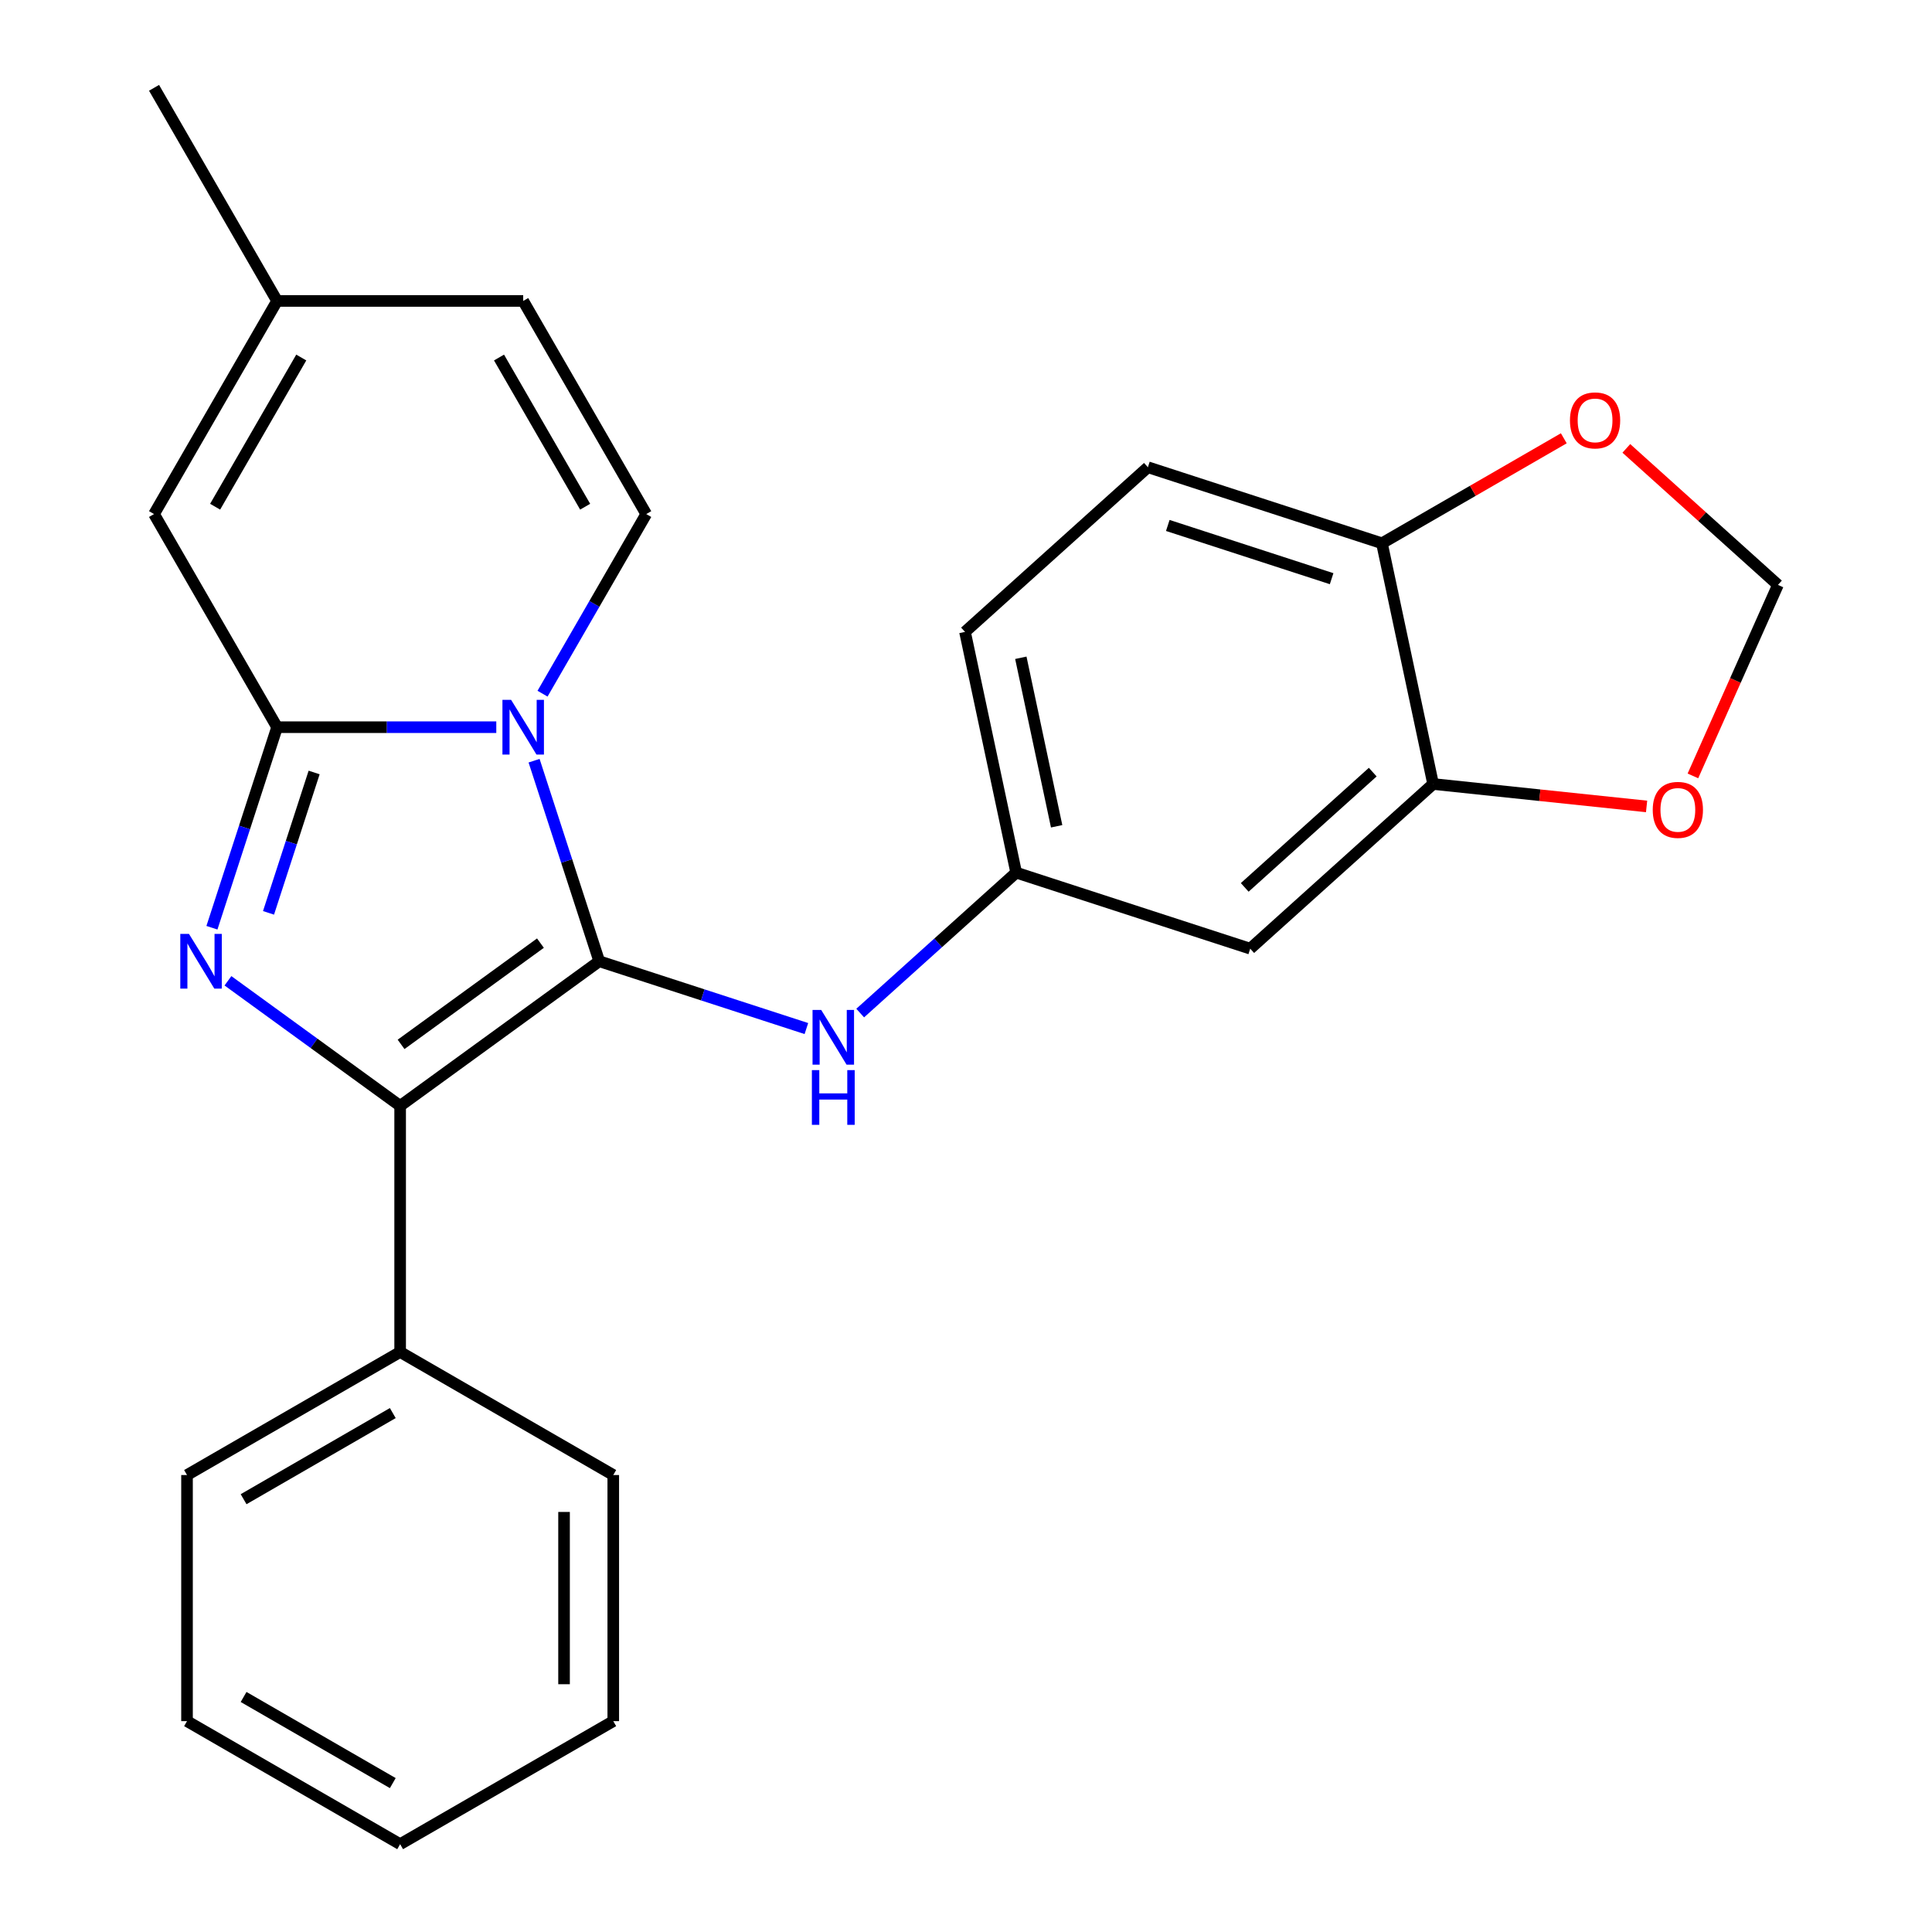 <?xml version='1.0' encoding='iso-8859-1'?>
<svg version='1.1' baseProfile='full'
              xmlns='http://www.w3.org/2000/svg'
                      xmlns:rdkit='http://www.rdkit.org/xml'
                      xmlns:xlink='http://www.w3.org/1999/xlink'
                  xml:space='preserve'
width='1000px' height='1000px' viewBox='0 0 1000 1000'>
<!-- END OF HEADER -->
<rect style='opacity:1.0;fill:#FFFFFF;stroke:none' width='1000' height='1000' x='0' y='0'> </rect>
<path class='bond-0' d='M 310.165,497.538 L 293.301,445.638' style='fill:none;fill-rule:evenodd;stroke:#000000;stroke-width:6px;stroke-linecap:butt;stroke-linejoin:miter;stroke-opacity:1' />
<path class='bond-0' d='M 293.301,445.638 L 276.438,393.738' style='fill:none;fill-rule:evenodd;stroke:#0000FF;stroke-width:6px;stroke-linecap:butt;stroke-linejoin:miter;stroke-opacity:1' />
<path class='bond-3' d='M 310.165,497.538 L 207.113,572.41' style='fill:none;fill-rule:evenodd;stroke:#000000;stroke-width:6px;stroke-linecap:butt;stroke-linejoin:miter;stroke-opacity:1' />
<path class='bond-3' d='M 279.733,488.159 L 207.597,540.569' style='fill:none;fill-rule:evenodd;stroke:#000000;stroke-width:6px;stroke-linecap:butt;stroke-linejoin:miter;stroke-opacity:1' />
<path class='bond-6' d='M 310.165,497.538 L 363.775,514.957' style='fill:none;fill-rule:evenodd;stroke:#000000;stroke-width:6px;stroke-linecap:butt;stroke-linejoin:miter;stroke-opacity:1' />
<path class='bond-6' d='M 363.775,514.957 L 417.385,532.376' style='fill:none;fill-rule:evenodd;stroke:#0000FF;stroke-width:6px;stroke-linecap:butt;stroke-linejoin:miter;stroke-opacity:1' />
<path class='bond-1' d='M 256.878,376.394 L 200.151,376.394' style='fill:none;fill-rule:evenodd;stroke:#0000FF;stroke-width:6px;stroke-linecap:butt;stroke-linejoin:miter;stroke-opacity:1' />
<path class='bond-1' d='M 200.151,376.394 L 143.424,376.394' style='fill:none;fill-rule:evenodd;stroke:#000000;stroke-width:6px;stroke-linecap:butt;stroke-linejoin:miter;stroke-opacity:1' />
<path class='bond-4' d='M 280.816,359.049 L 307.654,312.565' style='fill:none;fill-rule:evenodd;stroke:#0000FF;stroke-width:6px;stroke-linecap:butt;stroke-linejoin:miter;stroke-opacity:1' />
<path class='bond-4' d='M 307.654,312.565 L 334.492,266.081' style='fill:none;fill-rule:evenodd;stroke:#000000;stroke-width:6px;stroke-linecap:butt;stroke-linejoin:miter;stroke-opacity:1' />
<path class='bond-5' d='M 143.424,376.394 L 79.735,266.081' style='fill:none;fill-rule:evenodd;stroke:#000000;stroke-width:6px;stroke-linecap:butt;stroke-linejoin:miter;stroke-opacity:1' />
<path class='bond-25' d='M 143.424,376.394 L 126.561,428.294' style='fill:none;fill-rule:evenodd;stroke:#000000;stroke-width:6px;stroke-linecap:butt;stroke-linejoin:miter;stroke-opacity:1' />
<path class='bond-25' d='M 126.561,428.294 L 109.697,480.194' style='fill:none;fill-rule:evenodd;stroke:#0000FF;stroke-width:6px;stroke-linecap:butt;stroke-linejoin:miter;stroke-opacity:1' />
<path class='bond-25' d='M 162.594,399.836 L 150.79,436.166' style='fill:none;fill-rule:evenodd;stroke:#000000;stroke-width:6px;stroke-linecap:butt;stroke-linejoin:miter;stroke-opacity:1' />
<path class='bond-25' d='M 150.79,436.166 L 138.985,472.496' style='fill:none;fill-rule:evenodd;stroke:#0000FF;stroke-width:6px;stroke-linecap:butt;stroke-linejoin:miter;stroke-opacity:1' />
<path class='bond-2' d='M 117.986,507.655 L 162.55,540.032' style='fill:none;fill-rule:evenodd;stroke:#0000FF;stroke-width:6px;stroke-linecap:butt;stroke-linejoin:miter;stroke-opacity:1' />
<path class='bond-2' d='M 162.55,540.032 L 207.113,572.41' style='fill:none;fill-rule:evenodd;stroke:#000000;stroke-width:6px;stroke-linecap:butt;stroke-linejoin:miter;stroke-opacity:1' />
<path class='bond-14' d='M 207.113,572.41 L 207.113,699.788' style='fill:none;fill-rule:evenodd;stroke:#000000;stroke-width:6px;stroke-linecap:butt;stroke-linejoin:miter;stroke-opacity:1' />
<path class='bond-8' d='M 334.492,266.081 L 270.803,155.768' style='fill:none;fill-rule:evenodd;stroke:#000000;stroke-width:6px;stroke-linecap:butt;stroke-linejoin:miter;stroke-opacity:1' />
<path class='bond-8' d='M 302.876,262.272 L 258.293,185.053' style='fill:none;fill-rule:evenodd;stroke:#000000;stroke-width:6px;stroke-linecap:butt;stroke-linejoin:miter;stroke-opacity:1' />
<path class='bond-26' d='M 79.735,266.081 L 143.424,155.768' style='fill:none;fill-rule:evenodd;stroke:#000000;stroke-width:6px;stroke-linecap:butt;stroke-linejoin:miter;stroke-opacity:1' />
<path class='bond-26' d='M 111.351,262.272 L 155.933,185.053' style='fill:none;fill-rule:evenodd;stroke:#000000;stroke-width:6px;stroke-linecap:butt;stroke-linejoin:miter;stroke-opacity:1' />
<path class='bond-12' d='M 445.234,524.363 L 485.602,488.015' style='fill:none;fill-rule:evenodd;stroke:#0000FF;stroke-width:6px;stroke-linecap:butt;stroke-linejoin:miter;stroke-opacity:1' />
<path class='bond-12' d='M 485.602,488.015 L 525.97,451.667' style='fill:none;fill-rule:evenodd;stroke:#000000;stroke-width:6px;stroke-linecap:butt;stroke-linejoin:miter;stroke-opacity:1' />
<path class='bond-7' d='M 741.775,405.797 L 647.114,491.03' style='fill:none;fill-rule:evenodd;stroke:#000000;stroke-width:6px;stroke-linecap:butt;stroke-linejoin:miter;stroke-opacity:1' />
<path class='bond-7' d='M 710.529,399.649 L 644.267,459.313' style='fill:none;fill-rule:evenodd;stroke:#000000;stroke-width:6px;stroke-linecap:butt;stroke-linejoin:miter;stroke-opacity:1' />
<path class='bond-13' d='M 741.775,405.797 L 797.023,411.604' style='fill:none;fill-rule:evenodd;stroke:#000000;stroke-width:6px;stroke-linecap:butt;stroke-linejoin:miter;stroke-opacity:1' />
<path class='bond-13' d='M 797.023,411.604 L 852.271,417.41' style='fill:none;fill-rule:evenodd;stroke:#FF0000;stroke-width:6px;stroke-linecap:butt;stroke-linejoin:miter;stroke-opacity:1' />
<path class='bond-27' d='M 741.775,405.797 L 715.291,281.202' style='fill:none;fill-rule:evenodd;stroke:#000000;stroke-width:6px;stroke-linecap:butt;stroke-linejoin:miter;stroke-opacity:1' />
<path class='bond-9' d='M 270.803,155.768 L 143.424,155.768' style='fill:none;fill-rule:evenodd;stroke:#000000;stroke-width:6px;stroke-linecap:butt;stroke-linejoin:miter;stroke-opacity:1' />
<path class='bond-19' d='M 143.424,155.768 L 79.735,45.455' style='fill:none;fill-rule:evenodd;stroke:#000000;stroke-width:6px;stroke-linecap:butt;stroke-linejoin:miter;stroke-opacity:1' />
<path class='bond-10' d='M 647.114,491.03 L 525.97,451.667' style='fill:none;fill-rule:evenodd;stroke:#000000;stroke-width:6px;stroke-linecap:butt;stroke-linejoin:miter;stroke-opacity:1' />
<path class='bond-11' d='M 715.291,281.202 L 594.147,241.839' style='fill:none;fill-rule:evenodd;stroke:#000000;stroke-width:6px;stroke-linecap:butt;stroke-linejoin:miter;stroke-opacity:1' />
<path class='bond-11' d='M 689.247,299.526 L 604.446,271.973' style='fill:none;fill-rule:evenodd;stroke:#000000;stroke-width:6px;stroke-linecap:butt;stroke-linejoin:miter;stroke-opacity:1' />
<path class='bond-15' d='M 715.291,281.202 L 762.356,254.029' style='fill:none;fill-rule:evenodd;stroke:#000000;stroke-width:6px;stroke-linecap:butt;stroke-linejoin:miter;stroke-opacity:1' />
<path class='bond-15' d='M 762.356,254.029 L 809.42,226.856' style='fill:none;fill-rule:evenodd;stroke:#FF0000;stroke-width:6px;stroke-linecap:butt;stroke-linejoin:miter;stroke-opacity:1' />
<path class='bond-18' d='M 525.97,451.667 L 499.486,327.072' style='fill:none;fill-rule:evenodd;stroke:#000000;stroke-width:6px;stroke-linecap:butt;stroke-linejoin:miter;stroke-opacity:1' />
<path class='bond-18' d='M 546.916,427.681 L 528.378,340.465' style='fill:none;fill-rule:evenodd;stroke:#000000;stroke-width:6px;stroke-linecap:butt;stroke-linejoin:miter;stroke-opacity:1' />
<path class='bond-16' d='M 876.249,401.607 L 898.257,352.176' style='fill:none;fill-rule:evenodd;stroke:#FF0000;stroke-width:6px;stroke-linecap:butt;stroke-linejoin:miter;stroke-opacity:1' />
<path class='bond-16' d='M 898.257,352.176 L 920.265,302.745' style='fill:none;fill-rule:evenodd;stroke:#000000;stroke-width:6px;stroke-linecap:butt;stroke-linejoin:miter;stroke-opacity:1' />
<path class='bond-20' d='M 207.113,699.788 L 96.8,763.477' style='fill:none;fill-rule:evenodd;stroke:#000000;stroke-width:6px;stroke-linecap:butt;stroke-linejoin:miter;stroke-opacity:1' />
<path class='bond-20' d='M 203.304,731.404 L 126.085,775.987' style='fill:none;fill-rule:evenodd;stroke:#000000;stroke-width:6px;stroke-linecap:butt;stroke-linejoin:miter;stroke-opacity:1' />
<path class='bond-21' d='M 207.113,699.788 L 317.426,763.477' style='fill:none;fill-rule:evenodd;stroke:#000000;stroke-width:6px;stroke-linecap:butt;stroke-linejoin:miter;stroke-opacity:1' />
<path class='bond-29' d='M 841.789,232.085 L 881.027,267.415' style='fill:none;fill-rule:evenodd;stroke:#FF0000;stroke-width:6px;stroke-linecap:butt;stroke-linejoin:miter;stroke-opacity:1' />
<path class='bond-29' d='M 881.027,267.415 L 920.265,302.745' style='fill:none;fill-rule:evenodd;stroke:#000000;stroke-width:6px;stroke-linecap:butt;stroke-linejoin:miter;stroke-opacity:1' />
<path class='bond-17' d='M 594.147,241.839 L 499.486,327.072' style='fill:none;fill-rule:evenodd;stroke:#000000;stroke-width:6px;stroke-linecap:butt;stroke-linejoin:miter;stroke-opacity:1' />
<path class='bond-22' d='M 96.8,763.477 L 96.8,890.856' style='fill:none;fill-rule:evenodd;stroke:#000000;stroke-width:6px;stroke-linecap:butt;stroke-linejoin:miter;stroke-opacity:1' />
<path class='bond-23' d='M 317.426,763.477 L 317.426,890.856' style='fill:none;fill-rule:evenodd;stroke:#000000;stroke-width:6px;stroke-linecap:butt;stroke-linejoin:miter;stroke-opacity:1' />
<path class='bond-23' d='M 291.951,782.584 L 291.951,871.749' style='fill:none;fill-rule:evenodd;stroke:#000000;stroke-width:6px;stroke-linecap:butt;stroke-linejoin:miter;stroke-opacity:1' />
<path class='bond-28' d='M 96.8,890.856 L 207.113,954.545' style='fill:none;fill-rule:evenodd;stroke:#000000;stroke-width:6px;stroke-linecap:butt;stroke-linejoin:miter;stroke-opacity:1' />
<path class='bond-28' d='M 126.085,878.347 L 203.304,922.929' style='fill:none;fill-rule:evenodd;stroke:#000000;stroke-width:6px;stroke-linecap:butt;stroke-linejoin:miter;stroke-opacity:1' />
<path class='bond-24' d='M 317.426,890.856 L 207.113,954.545' style='fill:none;fill-rule:evenodd;stroke:#000000;stroke-width:6px;stroke-linecap:butt;stroke-linejoin:miter;stroke-opacity:1' />
<path  class='atom-1' d='M 264.543 362.234
L 273.823 377.234
Q 274.743 378.714, 276.223 381.394
Q 277.703 384.074, 277.783 384.234
L 277.783 362.234
L 281.543 362.234
L 281.543 390.554
L 277.663 390.554
L 267.703 374.154
Q 266.543 372.234, 265.303 370.034
Q 264.103 367.834, 263.743 367.154
L 263.743 390.554
L 260.063 390.554
L 260.063 362.234
L 264.543 362.234
' fill='#0000FF'/>
<path  class='atom-3' d='M 97.802 483.378
L 107.082 498.378
Q 108.002 499.858, 109.482 502.538
Q 110.962 505.218, 111.042 505.378
L 111.042 483.378
L 114.802 483.378
L 114.802 511.698
L 110.922 511.698
L 100.962 495.298
Q 99.802 493.378, 98.562 491.178
Q 97.362 488.978, 97.002 488.298
L 97.002 511.698
L 93.322 511.698
L 93.322 483.378
L 97.802 483.378
' fill='#0000FF'/>
<path  class='atom-7' d='M 425.049 522.74
L 434.329 537.74
Q 435.249 539.22, 436.729 541.9
Q 438.209 544.58, 438.289 544.74
L 438.289 522.74
L 442.049 522.74
L 442.049 551.06
L 438.169 551.06
L 428.209 534.66
Q 427.049 532.74, 425.809 530.54
Q 424.609 528.34, 424.249 527.66
L 424.249 551.06
L 420.569 551.06
L 420.569 522.74
L 425.049 522.74
' fill='#0000FF'/>
<path  class='atom-7' d='M 420.229 553.892
L 424.069 553.892
L 424.069 565.932
L 438.549 565.932
L 438.549 553.892
L 442.389 553.892
L 442.389 582.212
L 438.549 582.212
L 438.549 569.132
L 424.069 569.132
L 424.069 582.212
L 420.229 582.212
L 420.229 553.892
' fill='#0000FF'/>
<path  class='atom-14' d='M 855.456 419.191
Q 855.456 412.391, 858.816 408.591
Q 862.176 404.791, 868.456 404.791
Q 874.736 404.791, 878.096 408.591
Q 881.456 412.391, 881.456 419.191
Q 881.456 426.071, 878.056 429.991
Q 874.656 433.871, 868.456 433.871
Q 862.216 433.871, 858.816 429.991
Q 855.456 426.111, 855.456 419.191
M 868.456 430.671
Q 872.776 430.671, 875.096 427.791
Q 877.456 424.871, 877.456 419.191
Q 877.456 413.631, 875.096 410.831
Q 872.776 407.991, 868.456 407.991
Q 864.136 407.991, 861.776 410.791
Q 859.456 413.591, 859.456 419.191
Q 859.456 424.911, 861.776 427.791
Q 864.136 430.671, 868.456 430.671
' fill='#FF0000'/>
<path  class='atom-16' d='M 812.605 217.592
Q 812.605 210.792, 815.965 206.992
Q 819.325 203.192, 825.605 203.192
Q 831.885 203.192, 835.245 206.992
Q 838.605 210.792, 838.605 217.592
Q 838.605 224.472, 835.205 228.392
Q 831.805 232.272, 825.605 232.272
Q 819.365 232.272, 815.965 228.392
Q 812.605 224.512, 812.605 217.592
M 825.605 229.072
Q 829.925 229.072, 832.245 226.192
Q 834.605 223.272, 834.605 217.592
Q 834.605 212.032, 832.245 209.232
Q 829.925 206.392, 825.605 206.392
Q 821.285 206.392, 818.925 209.192
Q 816.605 211.992, 816.605 217.592
Q 816.605 223.312, 818.925 226.192
Q 821.285 229.072, 825.605 229.072
' fill='#FF0000'/>
</svg>
